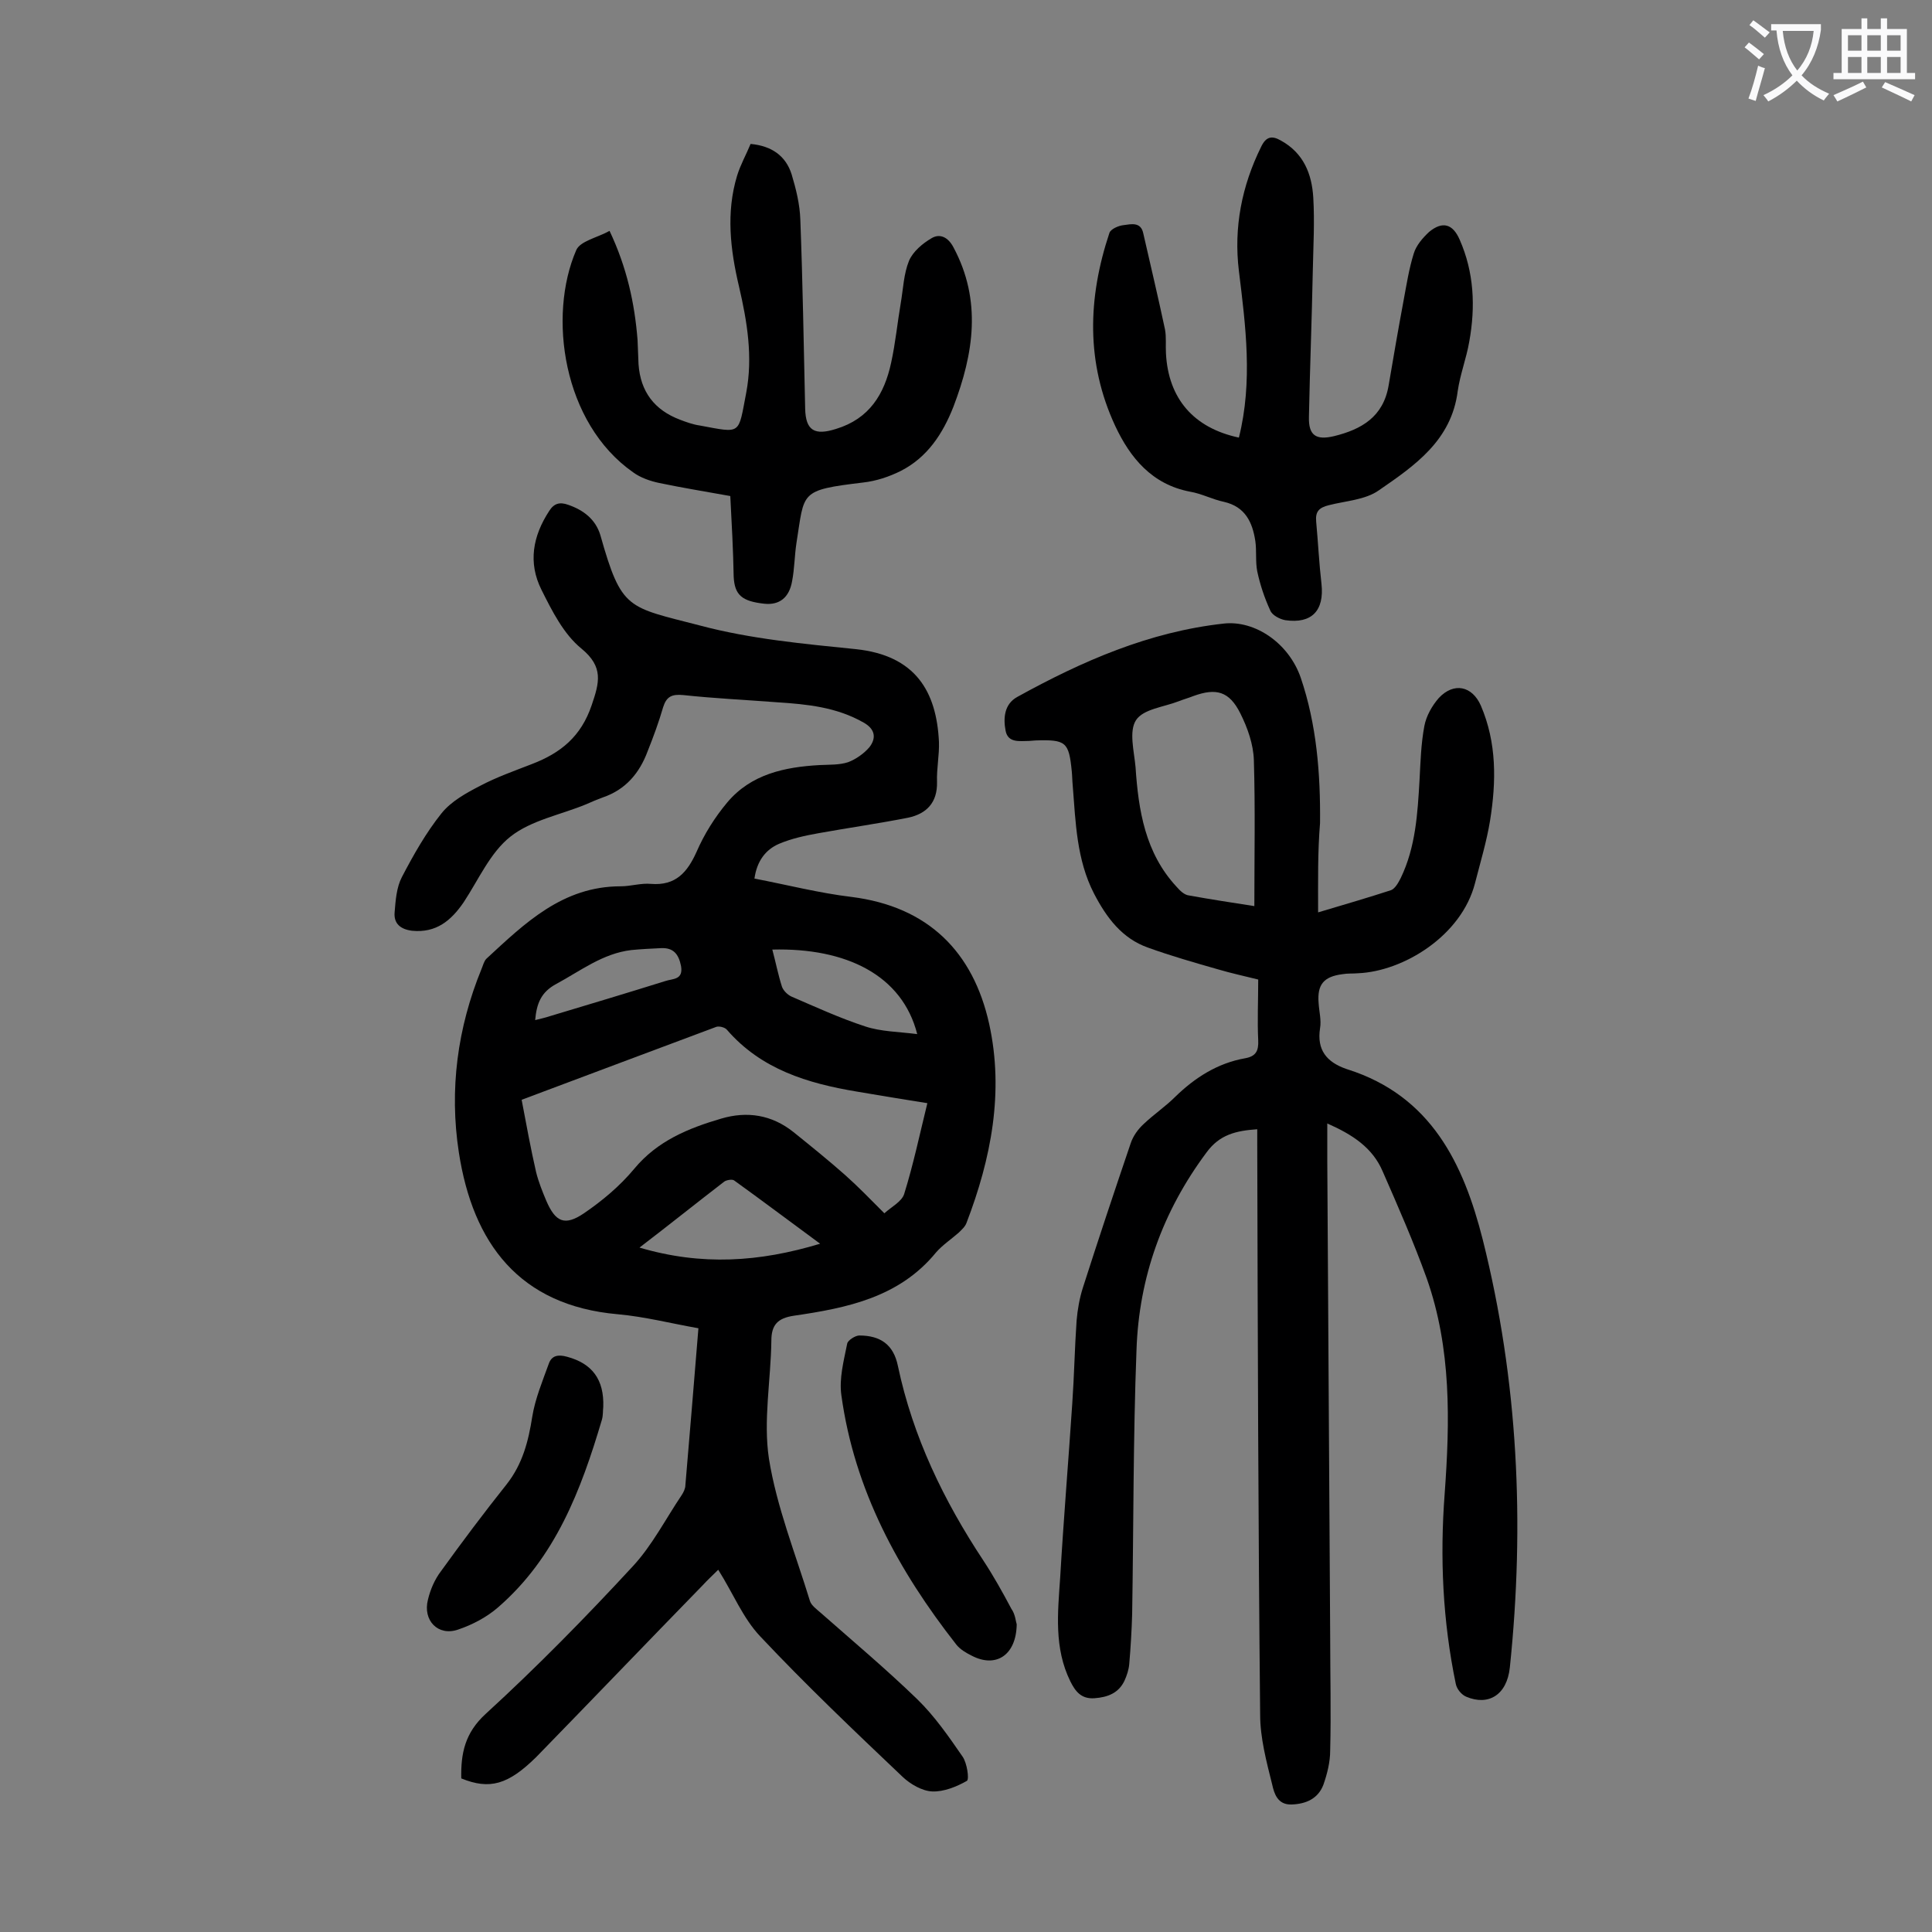 <svg enable-background="new 0 0 400 400" viewBox="0 0 400 400" xmlns="http://www.w3.org/2000/svg"><rect x="0" y="0" width="400" height="400" fill="#808080" stroke="none"/><g fill="#000001"><path d="m95.5 368.2c-.1-5.1.7-9.4 5.1-13.4 10.6-9.7 20.7-20 30.4-30.5 4-4.3 6.8-9.8 10.1-14.7.4-.6.8-1.4.8-2.1.9-10.7 1.8-21.3 2.7-32.5-5.7-1-11.1-2.4-16.7-2.9-20.4-1.8-30-14.7-32.9-33.5-2-13-.3-25.8 4.7-38 .3-.7.5-1.6 1-2.1 8-7.4 15.8-15 27.8-15 2.1 0 4.2-.7 6.3-.5 5.1.4 7.5-2.4 9.4-6.6 1.6-3.7 3.8-7.2 6.4-10.3 4.9-5.8 11.8-7.3 19.1-7.7 2-.1 4.1 0 5.9-.6 1.6-.6 3.3-1.8 4.4-3.1 1.4-1.8 1.3-3.7-1.2-5.1-5.6-3.2-11.7-3.8-17.9-4.2-6.5-.5-13-.8-19.5-1.5-2.3-.2-3.4.3-4.1 2.5-.9 3.1-2 6.1-3.2 9.1-1.7 4.6-4.6 8-9.3 9.6-1.1.4-2.3.9-3.4 1.4-5.3 2.2-11.4 3.3-15.7 6.7-4.2 3.3-6.6 8.9-9.7 13.6-2.6 3.8-5.7 6.4-10.7 5.9-2.4-.3-3.8-1.5-3.6-3.8.2-2.5.4-5.2 1.5-7.3 2.4-4.6 5-9.2 8.2-13.2 2-2.5 5.1-4.2 8-5.7 3.4-1.8 7.1-3.1 10.7-4.5 6-2.3 10.2-5.7 12.4-12.2 1.6-4.7 2.5-7.9-2.1-11.7-3.7-3-6.1-7.8-8.3-12.2-2.8-5.6-1.8-11.1 1.6-16.3 1-1.6 2.2-1.9 3.9-1.3 3.2 1.1 5.7 3 6.7 6.3 4.4 15.6 5.6 14.8 20.6 18.7 10.5 2.8 21.5 3.8 32.3 4.9 12.3 1.3 16.7 8.7 17.2 19.2.1 2.7-.5 5.5-.4 8.3.1 4.3-2.2 6.6-6 7.4-6.1 1.2-12.4 2.1-18.5 3.2-2.8.5-5.6 1.1-8.2 2.2-2.8 1.2-4.6 3.6-5.1 7.2 6.8 1.3 13.4 3 20.1 3.8 15.9 2 25.2 11.4 28.5 26.3 3.1 14.1.4 27.9-4.7 41.2-.3.8-1 1.4-1.6 2-1.6 1.4-3.4 2.6-4.7 4.1-7.6 9.3-18.4 11.5-29.4 13.1-3.4.5-4.7 1.9-4.7 5.2-.1 8.1-1.7 16.5-.5 24.4 1.6 10 5.5 19.7 8.5 29.5.3.9 1.4 1.7 2.2 2.4 6.7 5.9 13.6 11.7 20 17.9 3.6 3.5 6.5 7.7 9.4 11.9.9 1.3 1.4 4.6.9 5-2.1 1.2-4.8 2.3-7.2 2.2-2.1-.1-4.5-1.5-6.1-3-10-9.5-20-19-29.5-29.1-3.6-3.8-5.6-8.9-8.7-13.8-1 1-2.2 2.1-3.3 3.3-11.5 11.8-22.9 23.7-34.4 35.5-5.8 5.7-9.6 6.8-15.5 4.4zm12.5-140.5c1 5.3 1.9 10.2 3 15 .5 2 1.3 4 2.1 5.9 1.9 4.4 3.8 5.3 7.8 2.6 3.8-2.6 7.4-5.6 10.4-9.2 4.8-5.8 11.2-8.4 18-10.4 5.4-1.6 10.5-.8 15 2.8 3.6 2.9 7.2 5.8 10.7 8.9 2.7 2.4 5.2 5 8.1 7.9 1.4-1.3 3.6-2.4 4.1-4 1.9-6.1 3.2-12.3 4.8-18.8-5.1-.8-9.9-1.6-14.6-2.4-10.2-1.7-19.8-4.6-26.9-12.8-.4-.5-1.6-.8-2.2-.6-13.4 5-26.7 10-40.3 15.1zm24.4 30.6c12.9 3.8 24.8 3 37.4-.8-6.4-4.7-12.1-9-17.8-13.1-.4-.3-1.5-.1-2 .2-5.6 4.3-11.2 8.8-17.6 13.7zm27.5-61.7c.7 2.6 1.2 5.2 2 7.7.3.8 1.1 1.6 1.9 2 5.1 2.2 10.1 4.5 15.3 6.2 3.3 1.1 6.9 1.1 10.8 1.6-3.1-12.2-14.7-17.9-30-17.5zm-49.1 14.6c1.2-.3 2.1-.5 3-.8 8-2.4 16-4.8 24-7.3 1.5-.5 3.7-.2 3.2-3.1-.5-2.5-1.6-3.8-4.1-3.7-2.1.1-4.2.2-6.2.4-5.9.7-10.5 4.3-15.5 7-3.2 1.7-4.1 4.1-4.4 7.5z"/><path d="m272.9 188.9c5.7-1.7 10.5-3.1 15.1-4.6.8-.3 1.5-1.5 2-2.5 3.1-6.4 3.5-13.4 3.9-20.3.2-3.7.3-7.5 1-11.2.4-2.1 1.6-4.2 3-5.8 3.1-3.3 6.9-2.5 8.7 1.6 3.3 7.7 3.2 15.7 1.9 23.8-.7 4.3-2 8.6-3.1 12.9-2.8 11-14.9 18.3-24.2 18.7-1.1.1-2.2 0-3.3.2-3.8.5-5.2 2.1-4.9 5.9.1 1.8.6 3.6.3 5.3-.7 4.5 1.4 7 5.4 8.4.1 0 .2.1.3.1 17.3 5.5 24 19.5 28 35.3 7.3 29.1 8.7 58.7 5.6 88.5-.6 5.8-4.5 8-9 6.1-1-.4-2-1.6-2.2-2.7-2.7-13-3.3-26.1-2.3-39.3 1.1-15.1 1.4-30.1-3.7-44.6-2.7-7.5-5.9-14.8-9.1-22.1-2.1-5-6.3-7.7-11.5-10v7.8c.2 32.8.4 65.7.6 98.5 0 7.8.2 15.7 0 23.5 0 2.4-.6 4.8-1.4 7.1-1.1 2.9-3.6 4-6.6 4.1-2.9.1-3.6-2.3-4-4.1-1.2-4.8-2.5-9.7-2.5-14.5-.4-39.4-.5-78.7-.6-118.1 0-1 0-2 0-3.1-4.4.3-7.8 1.1-10.5 4.8-9.1 12.2-14 25.9-14.5 40.9-.7 18.2-.6 36.5-.9 54.7-.1 3.4-.3 6.8-.6 10.3-.1 1.2-.5 2.4-1 3.5-1.2 2.5-3.4 3.4-6.2 3.6s-4-1.5-5-3.5c-3.4-6.9-2.6-14.2-2.1-21.5.7-12 1.7-24 2.5-36 .4-5.7.5-11.5.9-17.2.2-2.3.6-4.6 1.3-6.8 3.2-10 6.5-19.9 9.9-29.9.5-1.5 1.5-2.9 2.7-4 2.1-2 4.5-3.6 6.5-5.6 4.1-4 8.8-7 14.5-8 2.2-.4 2.8-1.5 2.7-3.7-.2-4.1 0-8.2 0-12.6-2.8-.7-5.6-1.3-8.3-2.1-4.9-1.4-9.8-2.8-14.5-4.5-5.4-1.9-8.6-6.2-11.2-11.2-3.6-7-3.8-14.7-4.4-22.3-.1-1-.1-2-.2-3-.6-6.1-1.2-6.6-7.5-6.4-.4 0-.9.1-1.3.1-1.9 0-4.4.5-4.9-2.1s-.3-5.5 2.4-7c13.4-7.4 27.3-13.5 42.8-15.2 6.4-.7 13.4 4 15.9 11.2 3.3 9.7 4.1 19.9 4 30.1-.5 6.1-.4 11.9-.4 18.5zm-13.2-1.3c0-10.1.2-20.2-.1-30.2-.1-3.3-1.3-6.7-2.8-9.7-2.3-4.6-5-5.3-9.7-3.6-1 .4-2.1.7-3.1 1.1-3.1 1.2-7.3 1.6-8.8 3.9s-.4 6.4-.1 9.7c.6 9 2 17.8 8.5 24.8.7.8 1.6 1.7 2.6 1.8 4.4.8 9 1.5 13.5 2.2z"/><path d="m256.5 90.6c2.9-11.6 1.4-23.1 0-34.5-1.1-9 .6-17.6 4.6-25.7 1-2.1 2.2-2.4 4.1-1.3 4.7 2.6 6.4 6.9 6.7 11.8.3 5.1 0 10.2-.1 15.2-.2 10.1-.6 20.1-.8 30.2-.1 3.8 1.4 4.9 5.2 4 5.7-1.4 10.2-4 11.3-10.5 1-5.9 2-11.7 3.1-17.6.6-3.2 1.1-6.5 2.1-9.7.5-1.7 1.9-3.3 3.2-4.5 2.8-2.3 4.9-1.6 6.3 1.6 3 6.8 3.3 13.9 2 21.1-.6 3.5-1.9 6.8-2.4 10.3-1.3 10.2-8.9 15.4-16.3 20.5-2.8 2-6.9 2.2-10.4 3.1-2 .5-2.8 1.3-2.6 3.4.4 4.3.6 8.6 1.1 12.9.6 5.5-2 8.3-7.5 7.5-1.1-.2-2.7-1-3.1-2-1.2-2.6-2.1-5.3-2.7-8.1-.4-2-.1-4.2-.4-6.3-.6-3.9-2.1-7.1-6.5-8.1-2.4-.5-4.6-1.7-7-2.1-7.9-1.5-12.4-7-15.5-13.6-6.1-13.1-5.7-26.5-1.2-40 .3-.8 1.9-1.5 3-1.6 1.5-.2 3.5-.7 4 1.7 1.5 6.6 3.1 13.3 4.5 19.9.3 1.6.1 3.3.2 5 .5 9.3 5.7 15.4 15.1 17.4z"/><path d="m151.2 102.7c-5-.9-9.9-1.7-14.7-2.7-1.9-.4-3.9-1.1-5.4-2.2-14.6-10.2-17.7-32.4-11.8-46 .8-1.9 4.4-2.6 6.9-4 3.6 7.6 5.2 15 5.8 22.6.1 1.7.1 3.3.2 5 .4 5.7 3.3 9.5 8.6 11.5 1.3.5 2.7 1 4.1 1.2 8.7 1.6 7.9 2 9.6-6.8 1.4-7.4.2-14.7-1.5-22-1.8-7.6-2.7-15.3-.4-22.9.7-2.3 1.9-4.4 2.8-6.6 4.4.4 7.3 2.5 8.5 6.3.9 3 1.7 6.2 1.8 9.4.5 13 .7 26.1 1 39.1.1 4.6 2 5.6 6.4 4.2 6.9-2.1 10-7.2 11.4-13.7.9-4.1 1.3-8.3 2-12.4.5-2.9.6-6 1.7-8.7.8-1.9 2.8-3.6 4.7-4.7 1.7-1 3.4-.2 4.5 1.9 5.9 11 4.2 22 0 33-2.2 5.6-5.4 10.5-10.9 13.3-2.4 1.2-5.1 2.1-7.8 2.4-13.3 1.6-12.1 1.9-13.8 12.5-.4 2.6-.4 5.3-.9 7.9-.6 3.5-2.7 5-5.7 4.7-4.7-.5-6.2-1.8-6.4-5.6-.1-5.5-.4-11-.7-16.7z"/><path d="m210.5 336.3c-.1 6.4-4.3 9.1-9.3 6.5-1.2-.6-2.4-1.3-3.2-2.3-12-15.3-21.1-32-23.8-51.6-.5-3.5.5-7.2 1.2-10.7.1-.7 1.7-1.7 2.5-1.7 4.4 0 7.1 1.9 8 6.3 3.1 14.7 9.5 27.9 17.7 40.3 2.1 3.2 4 6.6 5.8 10 .8 1.1.9 2.6 1.1 3.2z"/><path d="m124.9 291.3c-.1.7 0 1.7-.3 2.7-4.3 14.5-9.6 28.5-21.5 38.8-2.3 2-5.3 3.6-8.3 4.6-4.1 1.4-7.3-1.9-6.2-6.2.5-2.1 1.4-4.2 2.7-5.9 4.4-6.1 8.9-12.1 13.6-18 3.3-4.2 4.5-8.9 5.3-14 .6-3.7 2.1-7.3 3.4-10.9.6-1.8 2-2 3.8-1.5 5.2 1.4 7.7 4.7 7.5 10.4z"/></g><path d="m362.1 8.8c1.1.8 2.1 1.6 3.1 2.4l-1 1.1c-1.3-1.1-2.3-2-3-2.5zm1.9 4.8c.5.2.9.4 1.4.5-.6 2.3-1.3 4.5-1.9 6.8l-1.5-.5c.8-2.1 1.4-4.3 2-6.8zm-1-9.4c1.3.9 2.4 1.8 3.4 2.5l-1 1.1c-1.4-1.2-2.4-2.1-3.2-2.6zm3.7 2.2v-1.4h10.3v1.2c-.5 3.6-1.8 6.8-4 9.4 1.5 1.6 3.4 2.8 5.7 3.8-.3.4-.7.8-1.1 1.4-2.3-1.1-4.1-2.5-5.6-4.1-1.6 1.6-3.6 3.1-5.9 4.3-.3-.5-.7-.9-1-1.3 2.4-1.1 4.4-2.5 6-4.1-1.9-2.5-3-5.6-3.3-9.3h-1.1zm8.8 0h-6.4c.3 3.3 1.3 6 3 8.2 2-2.3 3.1-5.1 3.4-8.2z" fill="#fafafb"/><path d="m385.3 3.8h1.3v2.2h2.8v-2.2h1.3v2.2h4.1v9.1h1.7v1.3h-16.9v-1.3h1.7v-9.1h4.1v-2.2zm.4 13.1.7 1.2c-1.8.9-3.8 1.9-6 2.9-.2-.4-.5-.8-.8-1.3 2.3-1 4.3-1.9 6.1-2.8zm-3.1-6.4h2.8v-3.2h-2.8zm0 4.6h2.8v-3.3h-2.8zm4-4.6h2.8v-3.2h-2.8zm0 4.6h2.8v-3.3h-2.8zm3.7 1.9c2.1.9 4.1 1.8 6.1 2.7l-.7 1.3c-2.2-1.1-4.2-2-6.1-2.9zm3.2-9.7h-2.8v3.2h2.8zm-2.8 7.8h2.8v-3.3h-2.8z" fill="#fafafb"/></svg>